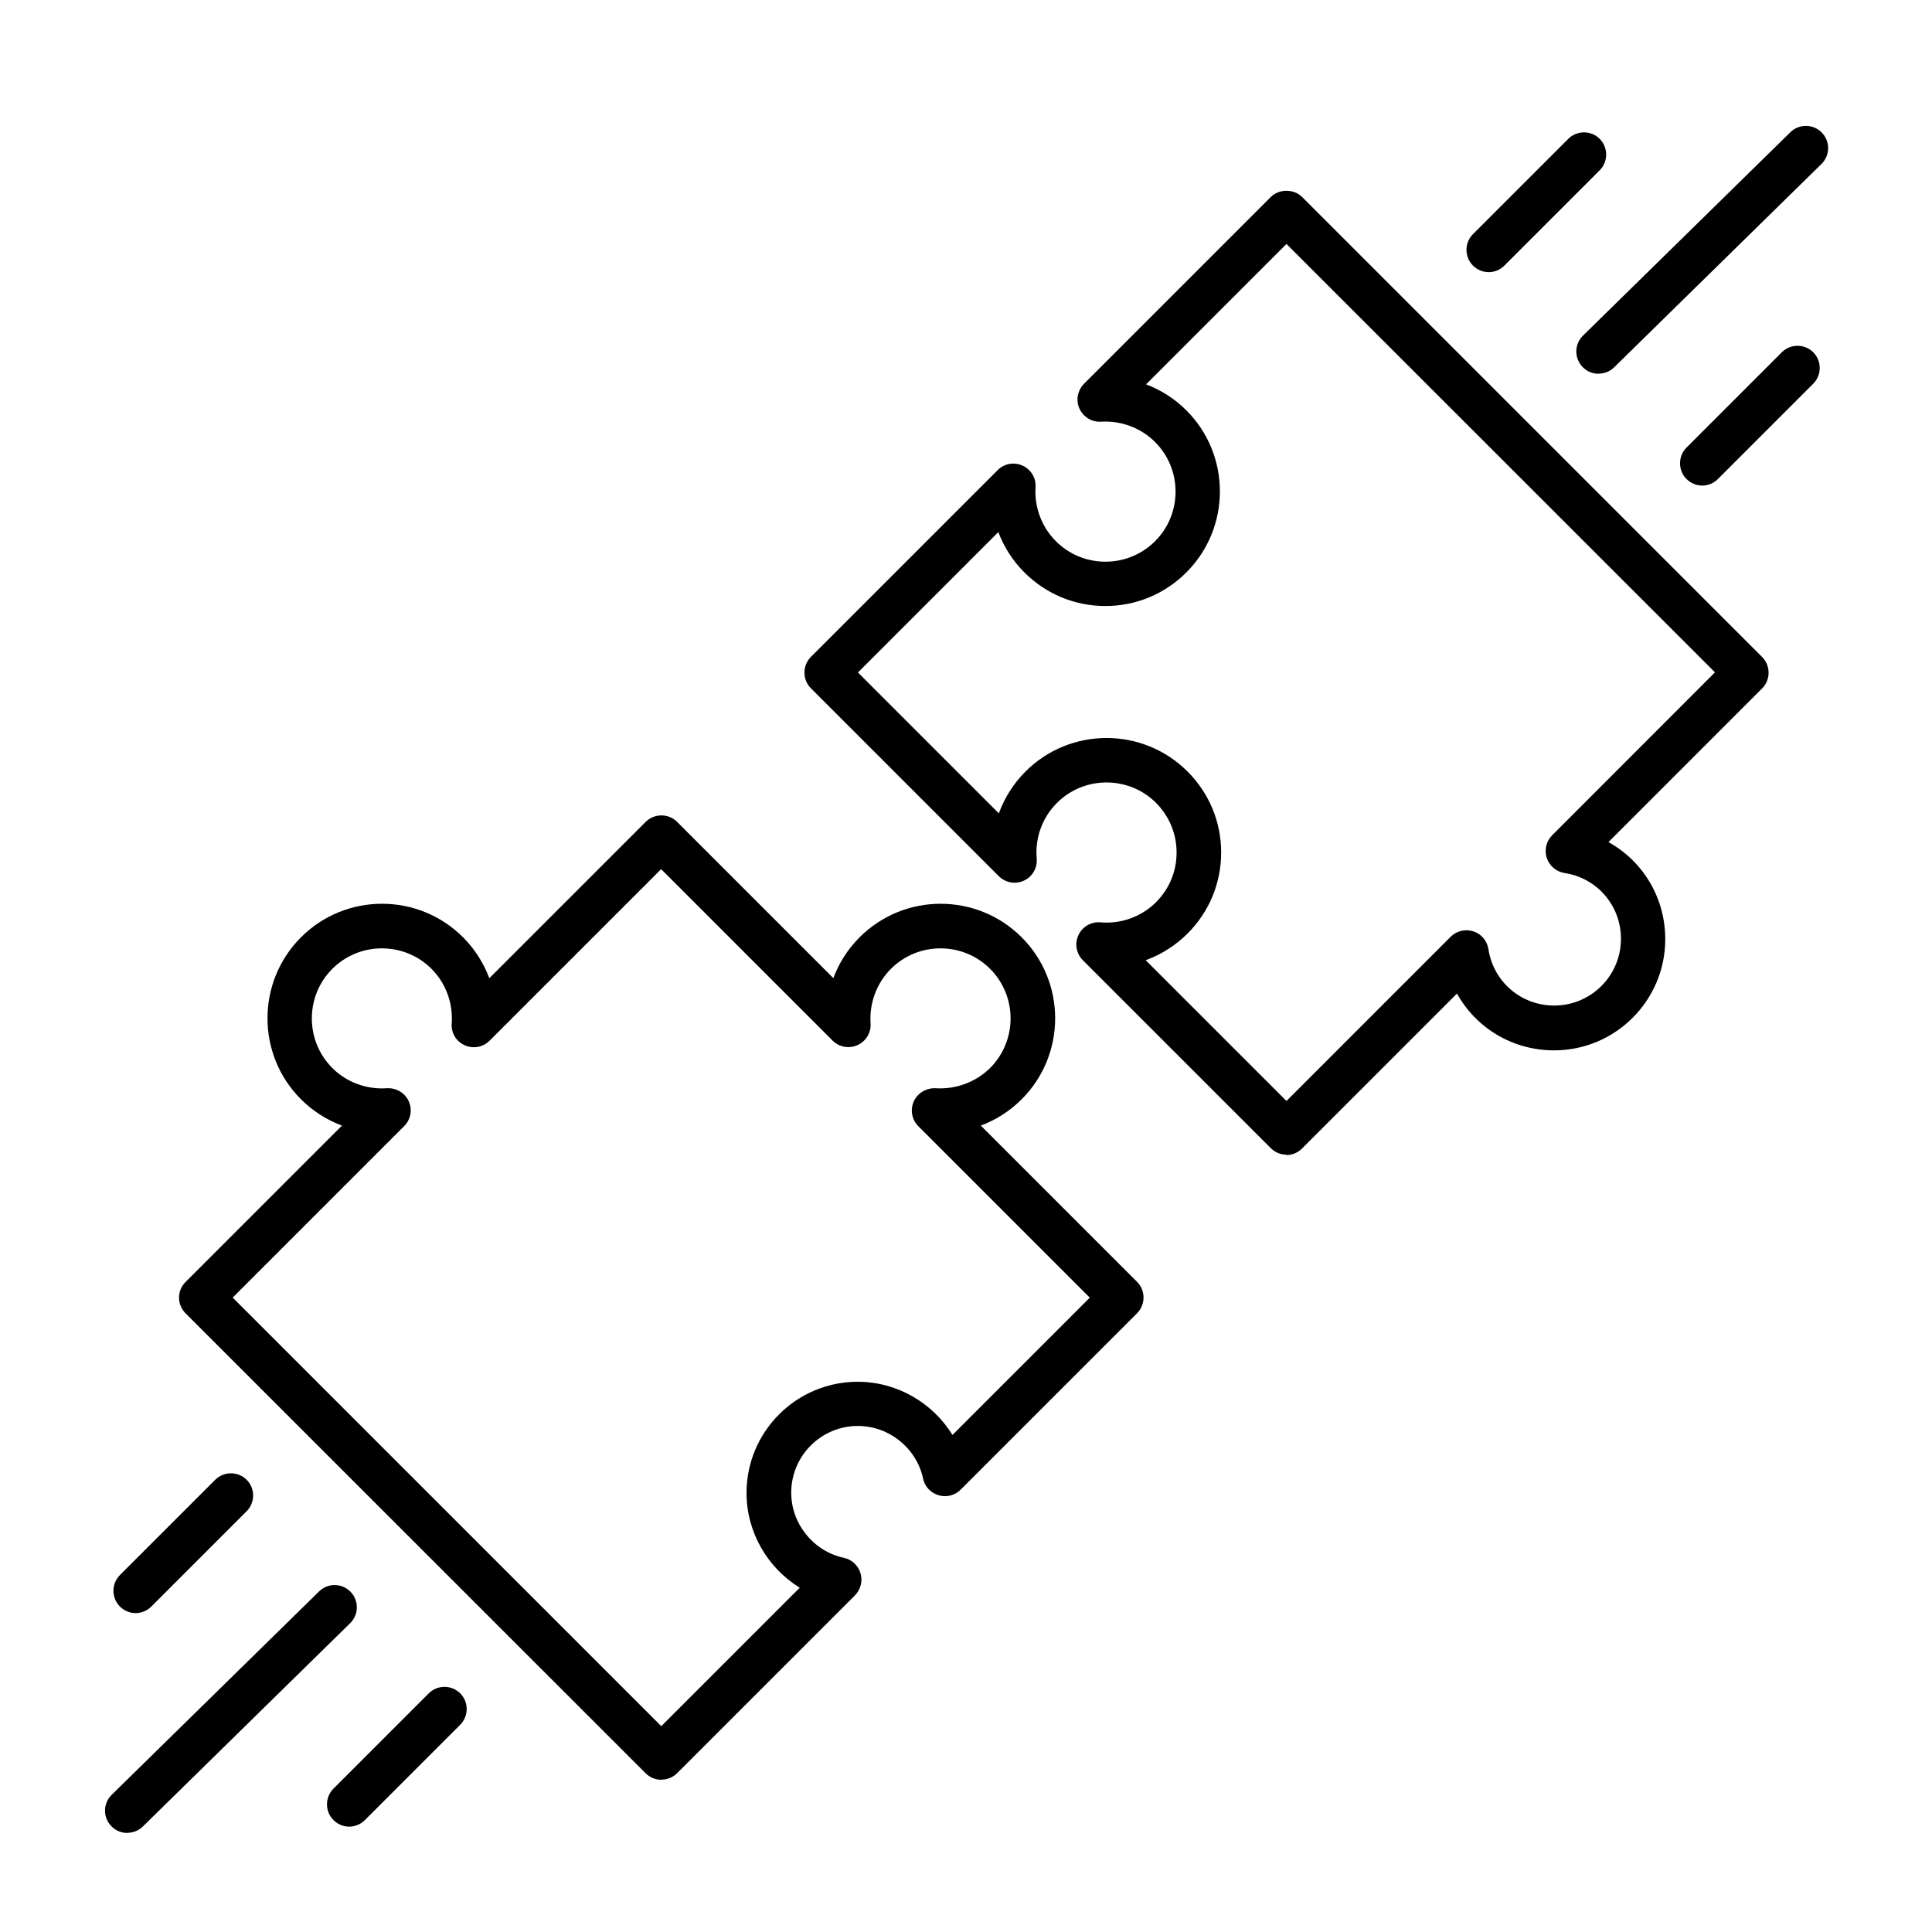 <?xml version="1.0" encoding="UTF-8"?><svg id="Lager_1" xmlns="http://www.w3.org/2000/svg" viewBox="0 0 150 150"><path d="M99.88,89.65c-.44,0-.88-.17-1.22-.51l-14.59-14.59c-.51-.51-.65-1.29-.34-1.95,.31-.66,.99-1.05,1.71-.99,1.6,.14,3.18-.43,4.32-1.57,1.03-1.03,1.59-2.4,1.59-3.85s-.57-2.82-1.59-3.85c-2.12-2.12-5.58-2.12-7.7,0-1.14,1.14-1.71,2.71-1.57,4.32,.06,.72-.33,1.41-.99,1.71-.66,.31-1.43,.17-1.95-.34l-14.59-14.59c-.67-.67-.67-1.77,0-2.44l14.5-14.5c.51-.51,1.27-.65,1.93-.35,.65,.29,1.06,.96,1.01,1.68-.1,1.56,.48,3.09,1.58,4.19,1.03,1.03,2.4,1.59,3.85,1.59s2.82-.57,3.85-1.59c2.12-2.12,2.12-5.58,0-7.7-1.1-1.1-2.62-1.67-4.19-1.58-.71,.05-1.38-.36-1.68-1.01s-.15-1.42,.35-1.93l14.5-14.5c.65-.65,1.79-.65,2.44,0l35.71,35.71c.67,.67,.67,1.77,0,2.44l-11.93,11.93c2.67,1.48,4.41,4.31,4.41,7.54,0,4.76-3.87,8.63-8.63,8.63-3.23,0-6.06-1.74-7.54-4.41l-12.03,12.03c-.34,.34-.78,.51-1.22,.51Zm-10.93-15.1l10.93,10.93,12.75-12.75c.46-.46,1.14-.62,1.76-.42,.62,.2,1.07,.73,1.17,1.38,.39,2.54,2.54,4.38,5.11,4.38,2.86,0,5.18-2.32,5.18-5.18,0-2.57-1.84-4.72-4.38-5.11-.64-.1-1.17-.55-1.38-1.17-.2-.62-.04-1.3,.42-1.76l12.64-12.65L99.88,18.94l-10.9,10.9c1.16,.44,2.23,1.12,3.13,2.02,3.47,3.47,3.47,9.11,0,12.58-1.68,1.68-3.91,2.61-6.29,2.61s-4.61-.93-6.29-2.61c-.9-.9-1.58-1.97-2.02-3.13l-10.9,10.9,10.94,10.94c.44-1.21,1.14-2.32,2.07-3.25,3.47-3.47,9.11-3.47,12.58,0,1.68,1.68,2.61,3.91,2.61,6.29s-.93,4.61-2.61,6.29c-.93,.93-2.04,1.63-3.25,2.07Z"/><path d="M51.34,138.18c-.44,0-.88-.17-1.22-.51L14.41,101.97c-.32-.32-.51-.76-.51-1.22s.18-.9,.51-1.22l12.14-12.14c-1.18-.44-2.27-1.13-3.18-2.04-3.47-3.47-3.47-9.11,0-12.58,3.47-3.47,9.11-3.47,12.58,0,.91,.91,1.6,2,2.04,3.18l12.14-12.14c.67-.67,1.77-.67,2.44,0l12.13,12.13c.44-1.18,1.13-2.26,2.04-3.17,3.47-3.47,9.11-3.47,12.58,0,3.47,3.47,3.47,9.11,0,12.58-.91,.91-1.99,1.6-3.17,2.04l12.13,12.13c.67,.67,.67,1.77,0,2.44l-13.7,13.7c-.45,.45-1.1,.61-1.71,.43-.61-.18-1.07-.67-1.2-1.29-.51-2.37-2.64-4.09-5.06-4.09-2.86,0-5.18,2.32-5.18,5.18,0,2.42,1.72,4.55,4.09,5.06,.62,.13,1.11,.59,1.29,1.2,.18,.61,.01,1.26-.43,1.71l-13.8,13.8c-.34,.34-.78,.51-1.22,.51ZM18.07,100.75l33.27,33.27,10.75-10.75c-2.5-1.54-4.13-4.31-4.13-7.36,0-4.76,3.87-8.63,8.63-8.63,3.05,0,5.82,1.63,7.36,4.13l10.66-10.66-13.31-13.31c-.51-.51-.65-1.28-.35-1.94,.3-.65,.98-1.04,1.69-1.01,1.57,.1,3.12-.47,4.23-1.57,2.12-2.12,2.12-5.58,0-7.7-2.12-2.12-5.58-2.12-7.7,0-1.11,1.11-1.68,2.65-1.58,4.23,.05,.72-.35,1.39-1.01,1.69-.66,.3-1.43,.16-1.94-.35l-13.31-13.31-13.32,13.32c-.51,.51-1.28,.65-1.94,.35-.66-.3-1.06-.97-1-1.69,.11-1.58-.46-3.13-1.57-4.24-2.12-2.12-5.58-2.12-7.7,0-2.12,2.12-2.12,5.58,0,7.7,1.11,1.11,2.66,1.68,4.24,1.57,.71-.04,1.39,.35,1.69,1,.3,.66,.16,1.43-.35,1.94l-13.32,13.32Z"/><path d="M10.53,125.24c-.44,0-.88-.17-1.22-.51-.67-.67-.67-1.77,0-2.44l7.4-7.4c.67-.67,1.77-.67,2.44,0s.67,1.77,0,2.44l-7.4,7.4c-.34,.34-.78,.51-1.22,.51Z"/><path d="M27.11,141.82c-.44,0-.88-.17-1.22-.51-.67-.67-.67-1.77,0-2.44l7.4-7.4c.67-.67,1.77-.67,2.44,0,.67,.67,.67,1.77,0,2.44l-7.4,7.4c-.34,.34-.78,.51-1.22,.51Z"/><path d="M9.88,142.31c-.45,0-.89-.17-1.23-.52-.67-.68-.66-1.77,.02-2.44l16.1-15.79c.68-.67,1.77-.66,2.44,.02,.67,.68,.66,1.77-.02,2.44l-16.1,15.79c-.34,.33-.77,.49-1.21,.49Z"/><path d="M132.16,37.7c-.44,0-.88-.17-1.22-.51-.67-.67-.67-1.77,0-2.44l7.4-7.4c.67-.67,1.77-.67,2.44,0s.67,1.77,0,2.44l-7.4,7.4c-.34,.34-.78,.51-1.22,.51Z"/><path d="M115.58,21.13c-.44,0-.88-.17-1.22-.51-.67-.67-.67-1.77,0-2.44l7.4-7.4c.67-.67,1.77-.67,2.44,0s.67,1.77,0,2.44l-7.4,7.4c-.34,.34-.78,.51-1.22,.51Z"/><path d="M124.11,29.02c-.45,0-.89-.17-1.23-.52-.67-.68-.66-1.77,.02-2.44l16.1-15.79c.68-.67,1.77-.66,2.44,.02,.67,.68,.66,1.77-.02,2.44l-16.1,15.79c-.34,.33-.77,.49-1.21,.49Z"/></svg>